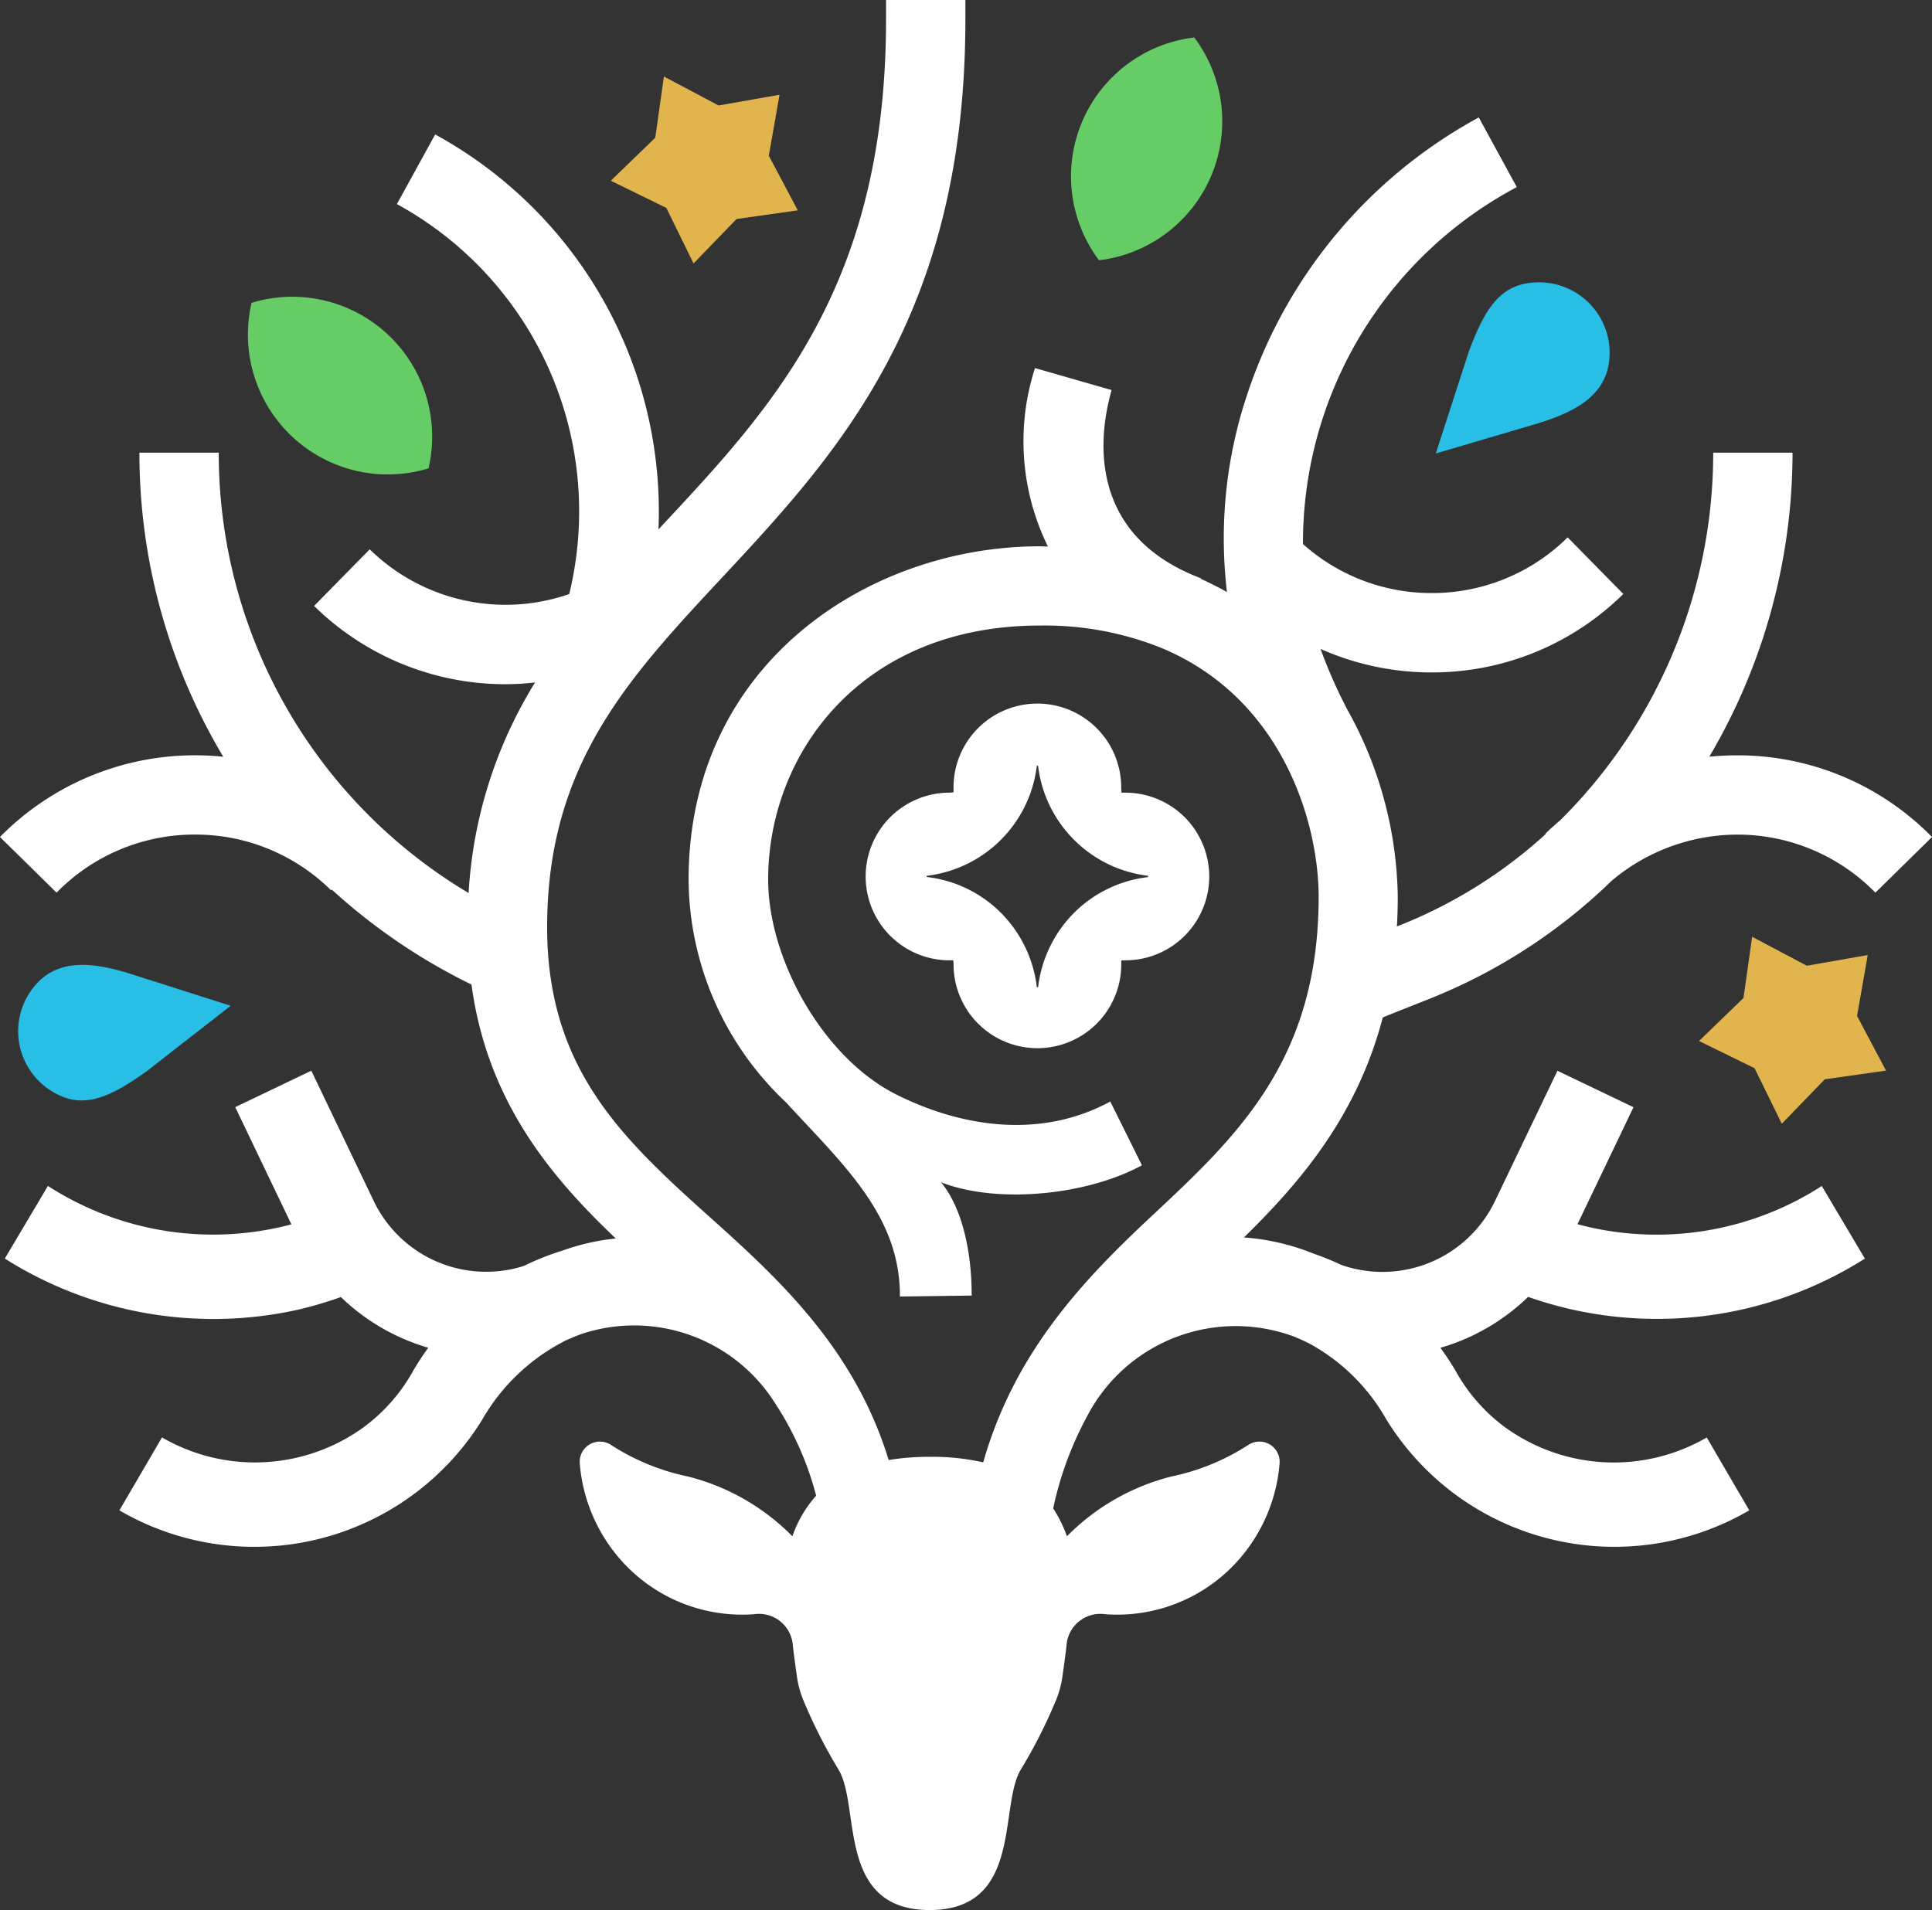 <svg xmlns="http://www.w3.org/2000/svg" width="109.799" height="108.572"><rect width="100%" height="100%" fill="#333333" stroke="none"/><g data-name="Groupe 6185"><path data-name="Tracé 12024" d="M78.594 57.829c.54-.216 1.407-.562 2.677-1.066a31.671 31.671 0 0010.332-6.706 11.138 11.138 0 017.21-2.616 10.963 10.963 0 017.769 3.3l3.217-3.162a15.443 15.443 0 00-10.947-4.644h-.138q-.792 0-1.571.079a34.039 34.039 0 004.73-17.282h-4.508a29.438 29.438 0 01-8.683 20.884c-.292.247-.579.5-.855.775l.018.018a27.147 27.147 0 01-8.237 5.165l-.218.086q.046-.821.048-1.687a22.431 22.431 0 00-2.867-10.639 28.633 28.633 0 01-1.524-3.448 15.5 15.5 0 006.181 1.336h.137a15.44 15.44 0 0010.891-4.459l-3.163-3.217a10.941 10.941 0 01-7.727 3.165h-.1a10.938 10.938 0 01-7.216-2.787 22.9 22.9 0 0112.152-20.289l-2.16-3.959A27.849 27.849 0 0070.91 22.334a25.785 25.785 0 00-1.179 11.319q-.715-.4-1.488-.754l.01-.026c-6.634-2.517-5.761-8.324-5.077-10.7l-4.356-1.251a13.563 13.563 0 00.736 10.144c-.159 0-.314-.012-.477-.012-9.671 0-19.945 6.642-19.945 18.951a17.521 17.521 0 005.54 12.659c3.249 3.544 6.492 6.431 6.47 11.034l4.077-.054c.009-2.179-.429-4.848-1.74-6.439 3.257 1.264 8.352.712 11.418-.968l-1.8-3.625c-3.841 2.1-8.311 1.527-12.143-.388-4.18-2.09-7.3-7.7-7.3-12.223 0-7.177 5.3-14.443 15.436-14.443a17.773 17.773 0 016.946 1.286l.047.02c6.84 2.9 8.856 9.95 8.856 14.108 0 9.286-4.624 13.607-9.521 18.182-3.9 3.646-7.763 7.728-9.542 13.969a13.173 13.173 0 00-3.013-.314 14.26 14.26 0 00-2.361.182c-1.886-6.157-5.989-10.062-9.9-13.571-5.1-4.576-9.509-8.531-9.509-16.719 0-9.209 4.6-14.14 9.918-19.846C47.505 25.892 54.864 18 54.864 1.12V0h-4.509v1.119c0 15.1-6.426 21.995-12.64 28.659l-.293.315a24.424 24.424 0 00-12.691-22.45l-2.175 3.958a19.9 19.9 0 019.794 22.167 11.029 11.029 0 01-11.337-2.543l-3.162 3.218a15.492 15.492 0 0010.89 4.449 14.517 14.517 0 001.667-.1 25.519 25.519 0 00-3.776 11.97 29.1 29.1 0 01-14.2-25.03H7.923a33.637 33.637 0 004.766 17.284A15.542 15.542 0 00-.002 47.577l3.217 3.162a10.963 10.963 0 017.77-3.3h.1a10.944 10.944 0 017.727 3.165l.04-.04a33.661 33.661 0 007.943 5.4c.893 6.591 4.441 10.862 8.2 14.435a12.816 12.816 0 00-3.028.688 14.646 14.646 0 00-2.18.867 7.084 7.084 0 01-8.542-3.675l-3.552-7.417-4.324 2.071 3.192 6.663a17.314 17.314 0 01-13.838-2.184L.274 71.54a22.174 22.174 0 0016.546 2.932 21.833 21.833 0 002.553-.744 11.944 11.944 0 004.967 2.881c-.3.409-.578.834-.841 1.28a10.055 10.055 0 01-2.779 3.2 10.532 10.532 0 01-11.514.617l-2.42 4.147A15.217 15.217 0 0027.4 80.706a11.4 11.4 0 014.749-4.509c.3-.138.6-.261.9-.37a9.464 9.464 0 0111.009 3.95 17.686 17.686 0 012.325 5.241 6.8 6.8 0 00-1.35 2.308 12.678 12.678 0 00-5.944-3.4 12.8 12.8 0 01-4.364-1.793 1.149 1.149 0 00-1.776 1.06 9.441 9.441 0 002.424 5.582 9.2 9.2 0 007.49 2.98 1.928 1.928 0 012.193 1.742c.023.283.145 1.167.234 1.8a5.584 5.584 0 00.385 1.394 29.313 29.313 0 001.964 3.872c1.291 2.064-.143 7.995 5.185 8.009h.021c5.327-.015 3.895-5.945 5.185-8.009a29.226 29.226 0 001.965-3.872 5.548 5.548 0 00.385-1.394c.09-.633.211-1.516.235-1.8a1.926 1.926 0 012.192-1.742 9.2 9.2 0 007.49-2.98 9.449 9.449 0 002.424-5.582 1.15 1.15 0 00-1.777-1.06 12.812 12.812 0 01-4.362 1.793 12.68 12.68 0 00-5.945 3.4 7.564 7.564 0 00-.783-1.585 19.423 19.423 0 011.889-5.163 9.519 9.519 0 0111.846-4.585c.272.112.541.234.808.369a11.129 11.129 0 014.359 4.269 15.216 15.216 0 0020.658 5.221l-2.416-4.142a10.533 10.533 0 01-11.519-.621 10.04 10.04 0 01-2.774-3.2 15.996 15.996 0 00-.843-1.276 11.941 11.941 0 004.984-2.894 22.078 22.078 0 0019.138-2.176l-2.449-4.128a17.314 17.314 0 01-13.885 2.172l3.184-6.651-4.322-2.071-3.555 7.417a7.089 7.089 0 01-8.746 3.613 14.851 14.851 0 00-1.564-.637 12.992 12.992 0 00-3.953-.918c3.268-3.2 6.435-6.943 7.894-12.512" fill="#fff"/><path data-name="Tracé 12025" d="M16.609 24.824a7.945 7.945 0 007.744 1.8 7.949 7.949 0 00-10.056-9.41 7.945 7.945 0 002.311 7.608" fill="#65cc66"/><path data-name="Tracé 12026" d="M68.821 10.025a7.949 7.949 0 01-6.363 4.769 7.951 7.951 0 015.415-12.665 7.95 7.95 0 01.948 7.9" fill="#65cc66"/><path data-name="Tracé 12027" d="M44.302 5.387l-.609 3.463 1.646 3.107-3.48.493-2.444 2.526-1.546-3.157-3.157-1.546 2.527-2.444.493-3.48 3.105 1.646z" fill="#e1b44e"/><path data-name="Tracé 12028" d="M106.147 54.287l-.607 3.463 1.646 3.106-3.48.493-2.443 2.527-1.548-3.157-3.157-1.546 2.527-2.444.493-3.48 3.105 1.646z" fill="#e1b44e"/><path data-name="Tracé 12029" d="M87.525 16.05a4.006 4.006 0 013.952 4.057c-.03 2.212-1.723 3.238-4.057 3.952l-5.822 1.718 1.871-5.775c.941-2.526 1.846-3.98 4.056-3.952" fill="#28bee5"/><path data-name="Tracé 12030" d="M2.748 61.901a4 4 0 01-.995-5.574c1.264-1.815 3.242-1.715 5.574-1l5.784 1.844-4.788 3.732c-2.2 1.563-3.76 2.259-5.574.994" fill="#28bee5"/><path data-name="Tracé 12031" d="M63.961 45.057h-.221l-.02-.22a4.765 4.765 0 10-9.529-.02v.22l-.22.02a4.765 4.765 0 10-.018 9.53h.221l.019.219a4.765 4.765 0 109.53.021v-.234l.233-.006a4.765 4.765 0 10.005-9.53m1.285 4.8a7.109 7.109 0 00-4.129 1.955 7.183 7.183 0 00-2.119 4.3h-.073a7.188 7.188 0 00-2.116-4.3 7.1 7.1 0 00-4.144-1.962v-.066a7.153 7.153 0 006.26-6.256h.07a7.155 7.155 0 006.25 6.254z" fill="#fff"/></g></svg>